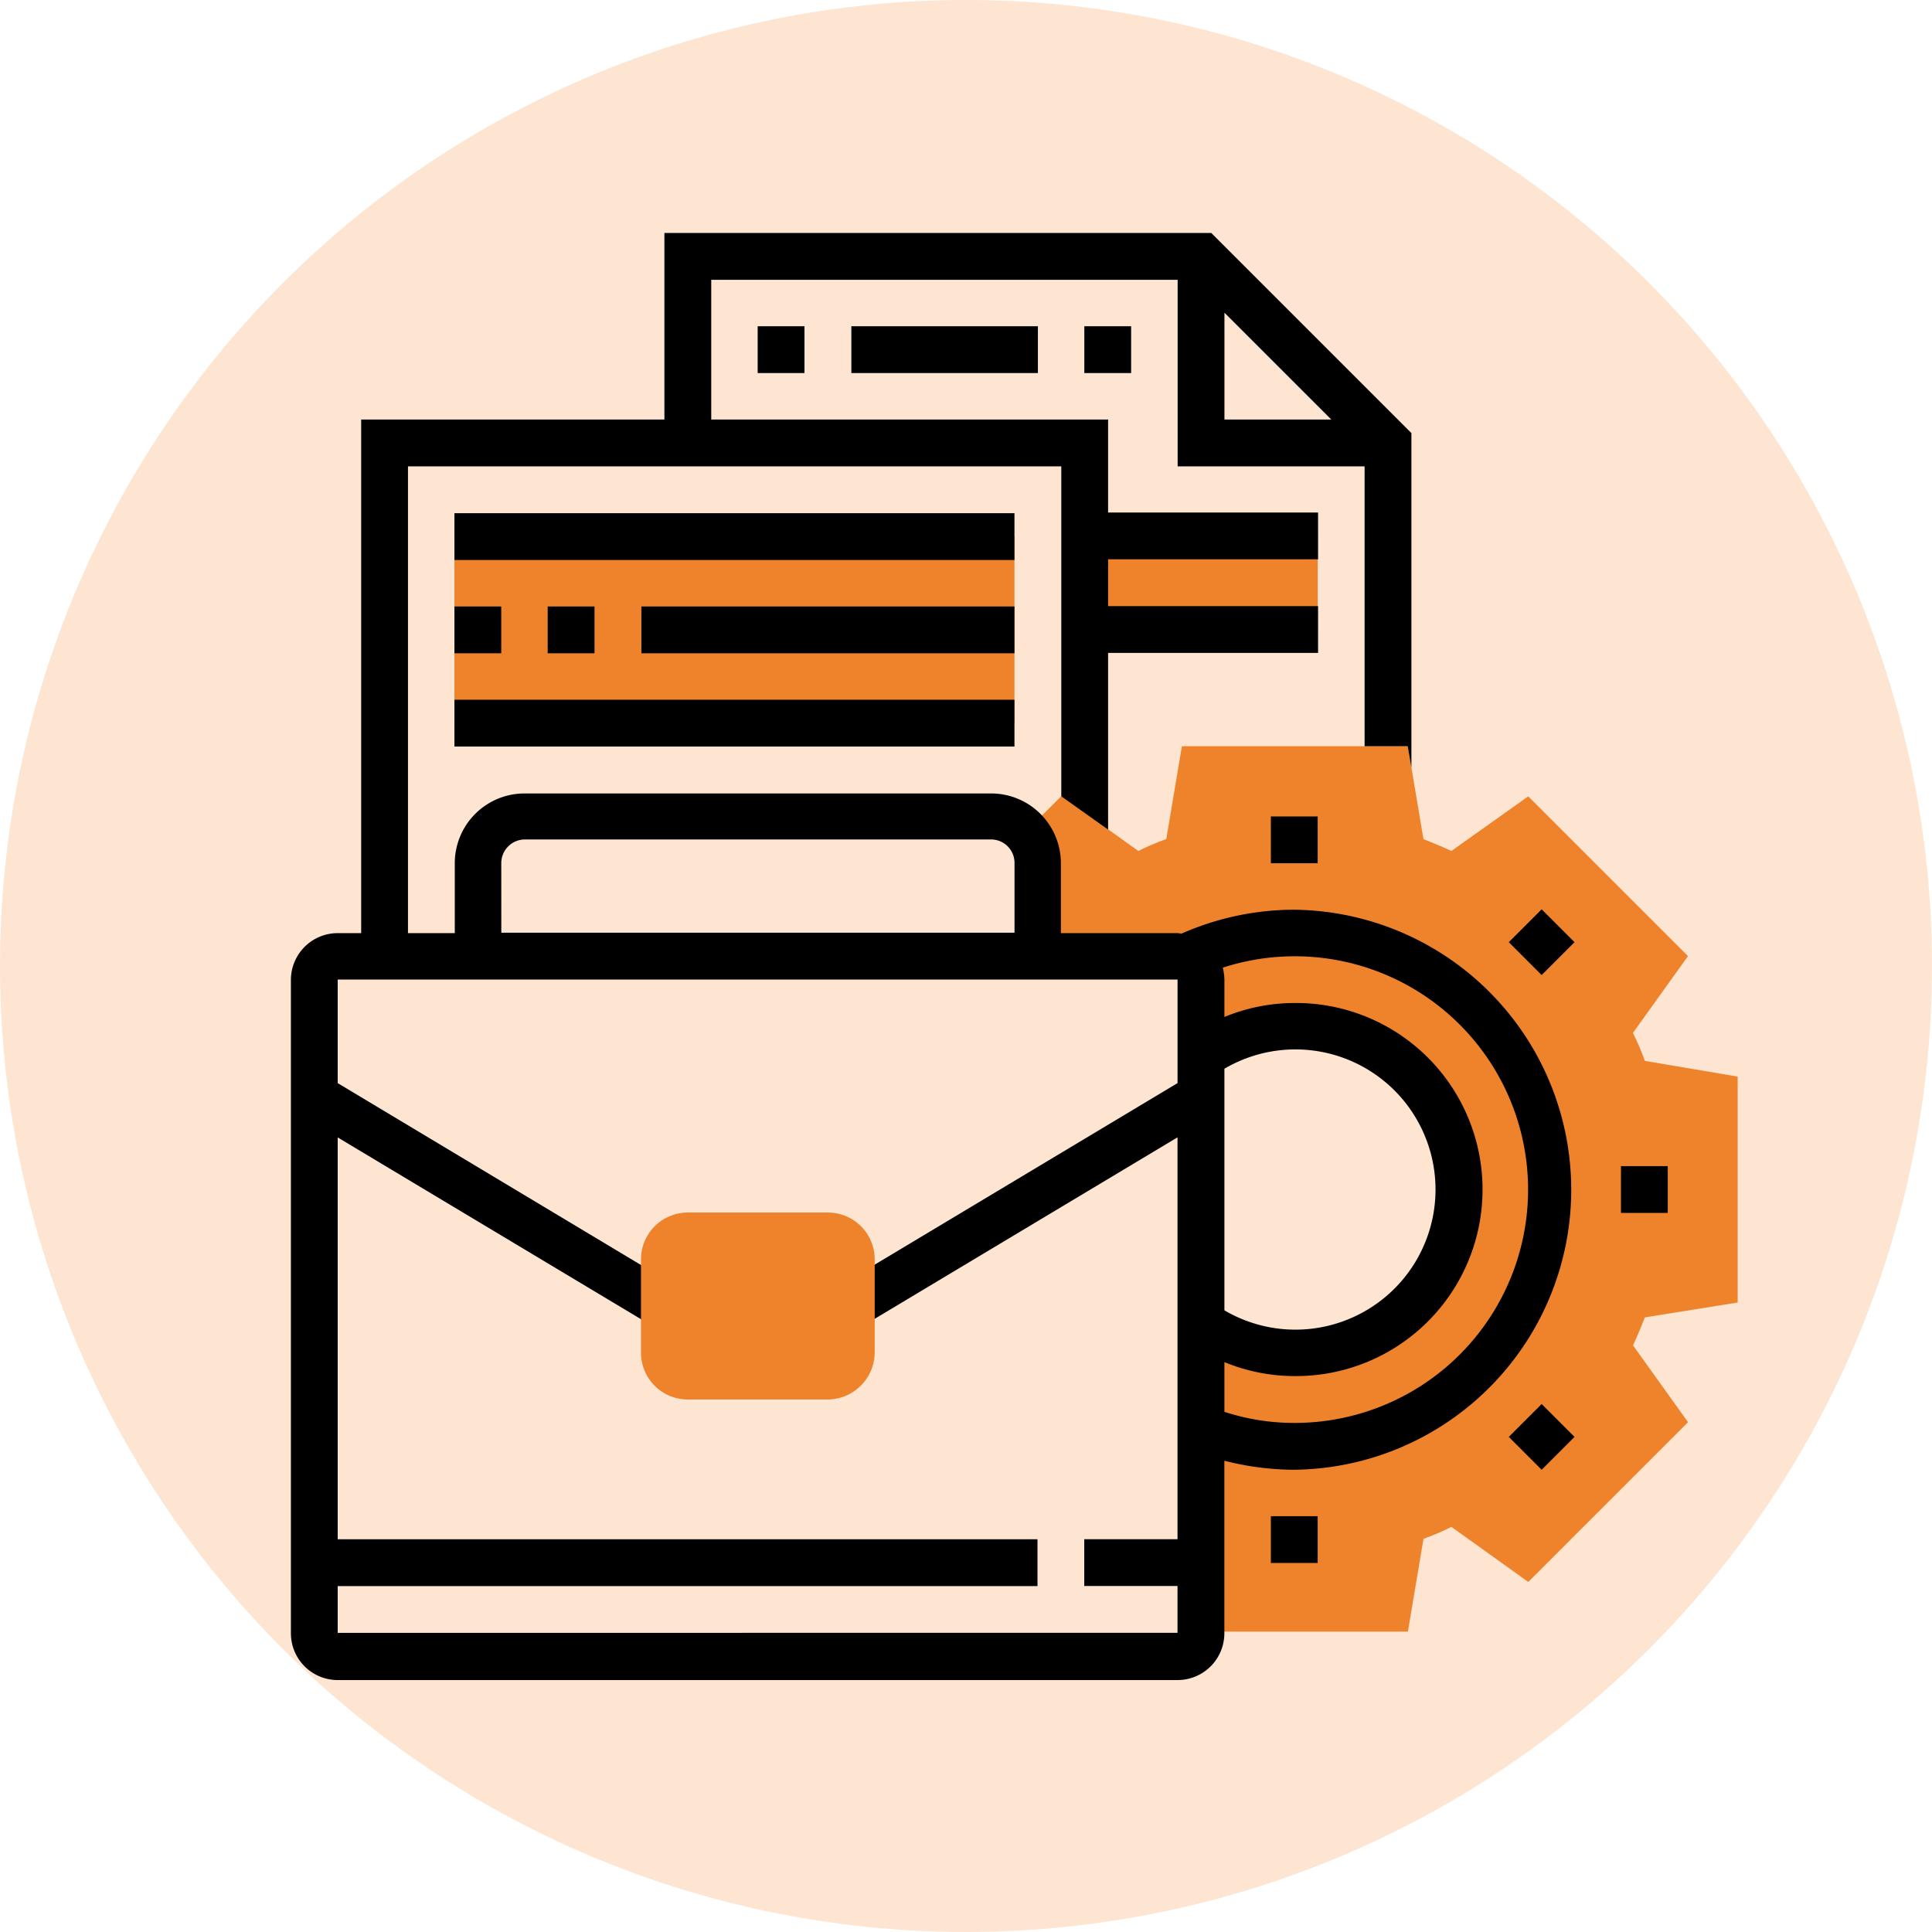 <svg xmlns="http://www.w3.org/2000/svg" width="119.711" height="119.711" viewBox="0 0 119.711 119.711"><defs><style>.a{fill:#fde5d1;}.b{fill:#ef832b;}</style></defs><g transform="translate(-12.9 -12.9)"><circle class="a" cx="59.855" cy="59.855" r="59.855" transform="translate(12.9 12.9)"/><g transform="translate(30.925 27.336)"><path class="b" d="M276.8,143.4h14.461v5.779H276.8Z" transform="translate(-227.638 -124.611)"/><path class="b" d="M123.5,143.4h34.7v11.559H123.5Z" transform="translate(-113.367 -124.611)"/><path d="M123.5,137.8h34.7v2.9H123.5Z" transform="translate(-113.367 -120.437)"/><path d="M123.5,160.5h2.9v2.9h-2.9v-2.9Z" transform="translate(-113.367 -137.357)"/><path d="M146.2,160.5h2.9v2.9h-2.9Z" transform="translate(-130.288 -137.357)"/><path d="M169,160.5h23.117v2.9H169Z" transform="translate(-147.283 -137.357)"/><path d="M123.5,183.2h34.7v2.9H123.5Z" transform="translate(-113.367 -154.278)"/><path class="b" d="M305.951,228.972v-14L300.2,214a14.734,14.734,0,0,0-.738-1.731l3.412-4.761-9.9-9.9-4.761,3.386c-.586-.28-1.171-.509-1.731-.738l-.967-5.754h-14l-.967,5.754a14.727,14.727,0,0,0-1.731.738l-4.761-3.412-2.444,2.444,1.018,1.68v5.779h10.107v6.161a10.107,10.107,0,1,1,0,16.549v19.171h12.781l.967-5.754a14.733,14.733,0,0,0,1.731-.738l4.761,3.412,9.9-9.9-3.412-4.761c.28-.586.509-1.171.738-1.731Z" transform="translate(-216.307 -162.701)"/><path d="M322.2,211.6h2.9v2.9h-2.9Z" transform="translate(-261.479 -175.447)"/><path d="M380.1,236.237l2.037-2.037,2.037,2.037-2.037,2.037Z" transform="translate(-304.638 -192.294)"/><path d="M407.4,296.7h2.9v2.9h-2.9Z" transform="translate(-324.987 -238.881)"/><path d="M380.1,356.637l2.037-2.037,2.037,2.037-2.037,2.037Z" transform="translate(-304.638 -282.04)"/><path d="M322.2,381.9h2.9v2.9h-2.9Z" transform="translate(-261.479 -302.39)"/><path d="M197.3,92.3h2.9v2.9h-2.9Z" transform="translate(-168.378 -86.521)"/><path d="M220.1,92.3h11.559v2.9H220.1Z" transform="translate(-185.373 -86.521)"/><path d="M276.8,92.3h2.9v2.9h-2.9Z" transform="translate(-227.638 -86.521)"/><path d="M145.872,111.532a17.328,17.328,0,0,0-6.976,1.477c-.076,0-.178-.025-.255-.025h-7.231v-4.328a4.324,4.324,0,0,0-4.328-4.328h-28.9a4.324,4.324,0,0,0-4.328,4.328v4.328h-2.9V84.061h40.481v20.444l2.9,2.062V95.62h13.01v-2.9h-13.01v-2.9h13.01v-2.9h-13.01V81.159H109.745V72.5h28.9V84.061h11.584V101.4H152.9l.229,1.324V82l-12.4-12.4H106.843V81.159H88.054v31.824H86.6a2.9,2.9,0,0,0-2.9,2.9v40.481a2.9,2.9,0,0,0,2.9,2.9h52.039a2.9,2.9,0,0,0,2.9-2.9V145.673a17.545,17.545,0,0,0,4.328.56,17.351,17.351,0,0,0,0-34.7Zm-4.328-36.993,6.62,6.619h-6.62ZM96.735,108.63a1.467,1.467,0,0,1,1.451-1.451h28.9a1.451,1.451,0,0,1,1.451,1.451v4.328h-31.8ZM86.6,156.341v-2.9H129.96v-2.9H86.6v-24.9l19.5,11.686,1.477-2.47L86.6,122.276V115.86h52.039v6.416l-20.979,12.577,1.477,2.47,19.5-11.686v24.9h-5.779v2.9h5.779v2.9Zm59.27-13.01a13.867,13.867,0,0,1-4.328-.687v-3.081a11.417,11.417,0,0,0,4.328.866,11.559,11.559,0,1,0,0-23.117,11.417,11.417,0,0,0-4.328.866V115.86a3.442,3.442,0,0,0-.1-.738,14.457,14.457,0,1,1,4.43,28.209Zm-4.328-6.976v-14.97a8.682,8.682,0,1,1,0,14.97Z" transform="translate(-83.7 -69.6)"/><path class="b" d="M180.484,319.584H171.8a2.9,2.9,0,0,1-2.9-2.9V310.9a2.9,2.9,0,0,1,2.9-2.9h8.682a2.9,2.9,0,0,1,2.9,2.9v5.779A2.934,2.934,0,0,1,180.484,319.584Z" transform="translate(-147.208 -247.304)"/></g></g></svg>